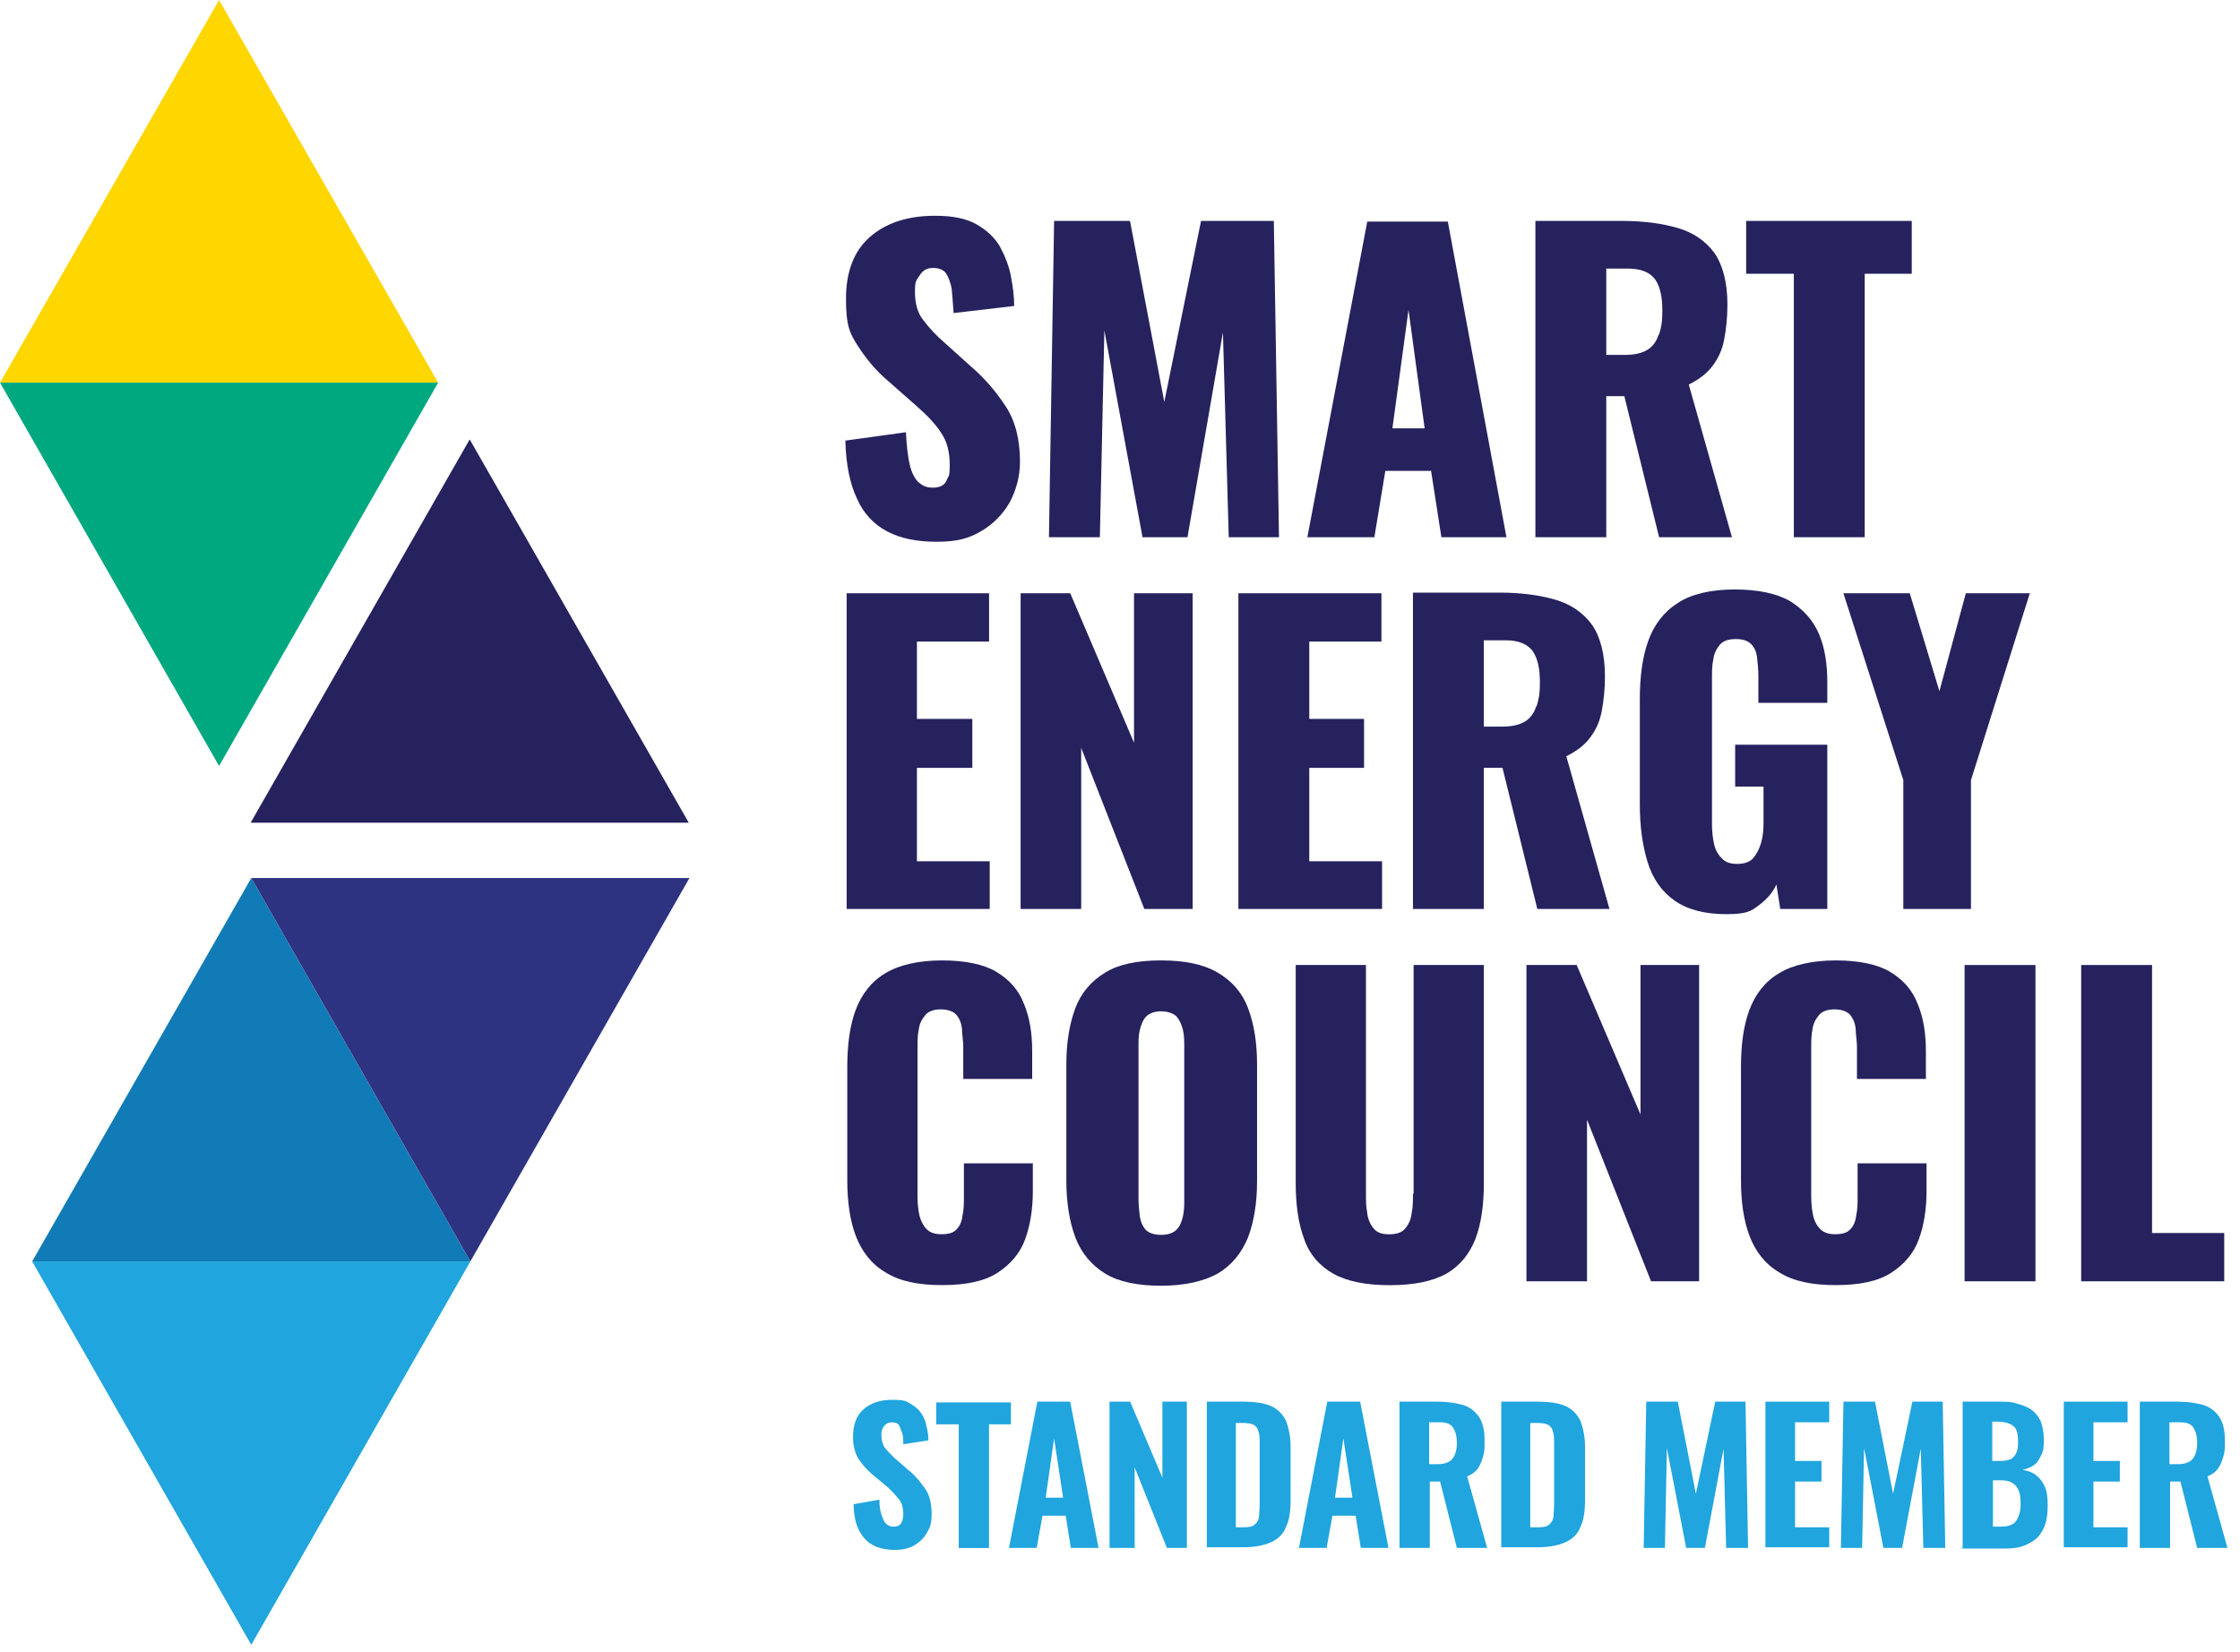 <svg width="80" height="59" viewBox="0 0 80 59" fill="none" xmlns="http://www.w3.org/2000/svg">
<path d="M7.824 0L0 13.669H15.648L7.824 0Z" fill="#FED600"/>
<path d="M7.824 27.36L0 13.668H15.648L7.824 27.36Z" fill="#00A880"/>
<path d="M8.974 31.363L1.15 45.055H16.798L8.974 31.363Z" fill="#107BB6"/>
<path d="M8.974 58.751L1.15 45.059H16.798L8.974 58.751Z" fill="#20A5DE"/>
<path d="M16.775 15.695L8.951 29.387H24.599L16.775 15.695Z" fill="#26225E"/>
<path d="M16.799 45.055L8.975 31.363H24.623L16.799 45.055Z" fill="#2D3380"/>
<path d="M31.687 18.983C32.17 19.236 32.746 19.351 33.459 19.351C34.172 19.351 34.587 19.236 35.024 18.983C35.461 18.73 35.806 18.384 36.059 17.947C36.289 17.51 36.428 17.027 36.428 16.497C36.428 15.715 36.267 15.048 35.921 14.518C35.576 13.989 35.162 13.506 34.679 13.092L33.758 12.263C33.436 11.987 33.183 11.711 32.976 11.435C32.769 11.182 32.677 10.837 32.677 10.422C32.677 10.008 32.723 10.031 32.838 9.847C32.953 9.663 33.091 9.571 33.321 9.571C33.551 9.571 33.689 9.64 33.781 9.755C33.873 9.893 33.942 10.077 33.988 10.307C34.011 10.56 34.034 10.837 34.057 11.182L36.221 10.929C36.221 10.607 36.175 10.238 36.105 9.87C36.036 9.502 35.898 9.157 35.714 8.812C35.53 8.489 35.231 8.213 34.863 8.006C34.495 7.799 34.011 7.707 33.39 7.707C32.424 7.707 31.641 7.96 31.066 8.466C30.491 8.973 30.214 9.709 30.214 10.676C30.214 11.642 30.352 11.918 30.652 12.378C30.951 12.839 31.296 13.253 31.733 13.621L32.7 14.473C33.068 14.795 33.39 15.117 33.597 15.439C33.827 15.761 33.919 16.152 33.919 16.613C33.919 17.073 33.873 16.981 33.804 17.165C33.735 17.326 33.574 17.418 33.321 17.418C33.068 17.418 32.953 17.349 32.815 17.234C32.677 17.119 32.562 16.889 32.493 16.613C32.424 16.313 32.377 15.922 32.355 15.439L30.191 15.738C30.214 16.59 30.352 17.28 30.606 17.809C30.836 18.338 31.204 18.73 31.687 18.983Z" fill="#26225E"/>
<path d="M39.442 11.803L40.8 19.166V19.189H42.41L43.676 11.872L43.883 19.166V19.189H45.678L45.494 7.914V7.891H42.894L41.582 14.357L40.362 7.914L40.339 7.891H37.647L37.463 19.166V19.189H39.281L39.442 11.803Z" fill="#26225E"/>
<path d="M49.499 16.82H51.11L51.478 19.19H53.802L51.708 7.914H48.831L46.691 19.19H49.085L49.476 16.82H49.499ZM50.88 15.301H49.729L50.304 11.067L50.88 15.301Z" fill="#26225E"/>
<path d="M57.344 14.15H58.012L59.254 19.189H61.855L60.313 13.736C60.681 13.552 60.957 13.344 61.164 13.068C61.371 12.792 61.509 12.493 61.578 12.125C61.647 11.757 61.694 11.342 61.694 10.882C61.694 10.1 61.532 9.478 61.233 9.041C60.911 8.604 60.474 8.305 59.922 8.144C59.369 7.983 58.702 7.891 57.943 7.891H54.836V19.189H57.367V14.15H57.344ZM59.231 11.964C59.162 12.194 59.024 12.378 58.84 12.493C58.656 12.608 58.38 12.677 58.035 12.677H57.367V9.594H58.15C58.61 9.594 58.932 9.732 59.116 9.985C59.3 10.261 59.369 10.629 59.369 11.089C59.369 11.55 59.323 11.711 59.254 11.941L59.231 11.964Z" fill="#26225E"/>
<path d="M64.066 19.189H66.597V9.778H68.277V7.891H62.363V9.778H64.066V19.189Z" fill="#26225E"/>
<path d="M35.324 22.917V21.191H30.238V32.467H35.347V30.764H32.747V27.428H34.726V25.679H32.747V22.917H35.324Z" fill="#26225E"/>
<path d="M38.614 26.714L40.869 32.467H40.892H42.595V21.191H40.501V26.53L38.223 21.191H36.451V32.467H38.614V26.714Z" fill="#26225E"/>
<path d="M49.337 22.917V21.191H44.228V32.467H49.36V30.764H46.76V27.428H48.716V25.679H46.76V22.917H49.337Z" fill="#26225E"/>
<path d="M54.881 32.467H57.481L55.94 27.013C56.308 26.829 56.584 26.622 56.791 26.346C56.998 26.07 57.136 25.77 57.205 25.402C57.274 25.034 57.32 24.62 57.32 24.16C57.32 23.377 57.159 22.756 56.86 22.319C56.538 21.881 56.101 21.582 55.548 21.421C54.996 21.26 54.329 21.168 53.569 21.168H50.463V32.467H52.994V27.427H53.661L54.904 32.467H54.881ZM54.858 25.241C54.789 25.471 54.651 25.655 54.467 25.77C54.283 25.885 54.007 25.954 53.661 25.954H52.994V22.871H53.777C54.237 22.871 54.559 23.009 54.743 23.262C54.927 23.538 54.996 23.906 54.996 24.367C54.996 24.827 54.95 24.988 54.881 25.218L54.858 25.241Z" fill="#26225E"/>
<path d="M63.443 31.594L63.581 32.468H65.261V26.601H61.97V28.096H62.983V29.408C62.983 29.661 62.96 29.891 62.891 30.121C62.822 30.352 62.73 30.512 62.614 30.651C62.499 30.789 62.292 30.858 62.039 30.858C61.786 30.858 61.602 30.789 61.487 30.651C61.349 30.512 61.257 30.352 61.211 30.121C61.165 29.914 61.142 29.661 61.142 29.431V24.23C61.142 24 61.142 23.77 61.188 23.563C61.211 23.356 61.303 23.172 61.418 23.034C61.533 22.896 61.717 22.827 61.993 22.827C62.269 22.827 62.43 22.896 62.545 23.011C62.661 23.126 62.73 23.287 62.753 23.494C62.776 23.701 62.799 23.908 62.799 24.161V25.105H65.261V24.368C65.261 23.701 65.169 23.126 64.962 22.642C64.755 22.159 64.409 21.768 63.926 21.469C63.443 21.193 62.776 21.055 61.947 21.055C61.119 21.055 60.405 21.216 59.922 21.538C59.416 21.86 59.071 22.32 58.864 22.896C58.657 23.471 58.565 24.184 58.565 24.967V28.741C58.565 29.5 58.657 30.19 58.841 30.789C59.025 31.387 59.347 31.847 59.807 32.169C60.267 32.492 60.889 32.653 61.648 32.653C62.407 32.653 62.545 32.538 62.822 32.331C63.098 32.123 63.305 31.893 63.443 31.594Z" fill="#26225E"/>
<path d="M67.976 27.865V32.467H70.392V27.865L72.486 21.214L72.509 21.191H70.208L69.265 24.689L68.206 21.191H65.836L67.976 27.865Z" fill="#26225E"/>
<path d="M35.599 34.719C35.138 34.443 34.471 34.305 33.642 34.305C32.814 34.305 32.101 34.466 31.617 34.765C31.111 35.064 30.766 35.524 30.559 36.077C30.352 36.629 30.26 37.319 30.26 38.102V42.152C30.26 42.911 30.352 43.578 30.559 44.131C30.766 44.683 31.111 45.143 31.617 45.442C32.124 45.765 32.791 45.903 33.642 45.903C34.494 45.903 35.161 45.765 35.621 45.465C36.082 45.166 36.427 44.775 36.611 44.269C36.795 43.763 36.887 43.187 36.887 42.543V41.553H34.425V42.75C34.425 42.98 34.425 43.187 34.379 43.394C34.356 43.602 34.287 43.786 34.172 43.901C34.057 44.039 33.873 44.085 33.62 44.085C33.366 44.085 33.205 44.016 33.09 43.901C32.975 43.786 32.883 43.602 32.837 43.417C32.791 43.21 32.768 42.98 32.768 42.727V37.434C32.768 37.204 32.768 36.974 32.814 36.767C32.837 36.56 32.929 36.399 33.044 36.261C33.159 36.123 33.343 36.054 33.596 36.054C33.85 36.054 34.034 36.123 34.149 36.238C34.264 36.376 34.333 36.537 34.356 36.744C34.356 36.951 34.402 37.158 34.402 37.388V38.539H36.864V37.549C36.864 36.905 36.772 36.33 36.565 35.846C36.381 35.363 36.036 34.972 35.553 34.696L35.599 34.719Z" fill="#26225E"/>
<path d="M43.492 34.742C42.986 34.443 42.318 34.305 41.467 34.305C40.615 34.305 39.948 34.443 39.465 34.742C38.981 35.041 38.613 35.455 38.406 36.008C38.199 36.56 38.084 37.227 38.084 38.01V42.198C38.084 42.957 38.199 43.648 38.406 44.2C38.613 44.752 38.981 45.189 39.465 45.488C39.948 45.788 40.638 45.926 41.467 45.926C42.295 45.926 43.008 45.765 43.492 45.488C43.998 45.189 44.343 44.752 44.573 44.2C44.78 43.648 44.895 42.98 44.895 42.198V38.01C44.895 37.227 44.78 36.56 44.573 36.008C44.366 35.455 43.998 35.041 43.492 34.742ZM42.249 43.44C42.203 43.648 42.134 43.809 42.019 43.924C41.904 44.039 41.72 44.108 41.467 44.108C41.214 44.108 41.029 44.039 40.914 43.924C40.799 43.786 40.73 43.624 40.707 43.44C40.684 43.233 40.661 43.026 40.661 42.819V37.411C40.661 37.181 40.661 36.974 40.707 36.79C40.753 36.606 40.822 36.422 40.937 36.307C41.053 36.192 41.237 36.123 41.467 36.123C41.697 36.123 41.904 36.192 42.019 36.307C42.134 36.445 42.203 36.606 42.249 36.79C42.295 36.997 42.295 37.204 42.295 37.411V42.819C42.295 43.026 42.295 43.233 42.249 43.44Z" fill="#26225E"/>
<path d="M50.464 42.638C50.464 42.868 50.464 43.098 50.417 43.328C50.395 43.558 50.303 43.742 50.187 43.881C50.072 44.019 49.888 44.088 49.612 44.088C49.336 44.088 49.175 44.019 49.06 43.881C48.945 43.742 48.853 43.558 48.83 43.328C48.784 43.098 48.784 42.868 48.784 42.638V34.469H46.275V42.247C46.275 43.029 46.367 43.697 46.575 44.249C46.759 44.801 47.127 45.215 47.61 45.491C48.093 45.767 48.784 45.906 49.635 45.906C50.486 45.906 51.177 45.767 51.66 45.491C52.143 45.215 52.489 44.778 52.696 44.249C52.903 43.697 52.995 43.029 52.995 42.247V34.469H50.486V42.638H50.464Z" fill="#26225E"/>
<path d="M58.589 39.807L56.31 34.469H54.516V45.767H56.679V39.992L58.957 45.745V45.767H60.683V34.469H58.589V39.807Z" fill="#26225E"/>
<path d="M67.516 34.719C67.056 34.443 66.389 34.305 65.561 34.305C64.732 34.305 64.019 34.466 63.535 34.765C63.029 35.064 62.684 35.524 62.477 36.077C62.27 36.629 62.178 37.319 62.178 38.102V42.152C62.178 42.911 62.27 43.578 62.477 44.131C62.684 44.683 63.029 45.143 63.535 45.442C64.042 45.765 64.709 45.903 65.561 45.903C66.412 45.903 67.079 45.765 67.54 45.465C68 45.166 68.345 44.775 68.529 44.269C68.713 43.763 68.805 43.187 68.805 42.543V41.553H66.343V42.75C66.343 42.98 66.343 43.187 66.297 43.394C66.274 43.602 66.205 43.786 66.09 43.901C65.975 44.039 65.791 44.085 65.537 44.085C65.284 44.085 65.123 44.016 65.008 43.901C64.893 43.786 64.801 43.624 64.755 43.417C64.709 43.21 64.686 42.98 64.686 42.727V37.434C64.686 37.204 64.686 36.974 64.732 36.767C64.755 36.56 64.847 36.399 64.962 36.261C65.077 36.123 65.261 36.054 65.514 36.054C65.768 36.054 65.952 36.123 66.067 36.238C66.182 36.376 66.251 36.537 66.274 36.744C66.274 36.951 66.32 37.158 66.32 37.388V38.539H68.782V37.549C68.782 36.905 68.69 36.33 68.483 35.846C68.299 35.363 67.954 34.972 67.471 34.696L67.516 34.719Z" fill="#26225E"/>
<path d="M72.695 34.469H70.164V45.767H72.695V34.469Z" fill="#26225E"/>
<path d="M76.859 44.042V34.469H74.328V45.767H79.437V44.042H76.859Z" fill="#26225E"/>
<path d="M31.961 55.362C31.638 55.362 31.362 55.293 31.155 55.178C30.948 55.063 30.787 54.879 30.672 54.648C30.557 54.418 30.488 54.096 30.488 53.728L31.408 53.567C31.408 53.774 31.431 53.958 31.477 54.096C31.523 54.234 31.569 54.349 31.638 54.418C31.707 54.487 31.799 54.533 31.915 54.533C32.03 54.533 32.145 54.487 32.191 54.395C32.237 54.303 32.26 54.211 32.26 54.096C32.26 53.866 32.214 53.682 32.099 53.544C31.984 53.406 31.846 53.245 31.684 53.107L31.132 52.646C30.948 52.485 30.787 52.301 30.649 52.094C30.534 51.887 30.465 51.634 30.465 51.335C30.465 50.898 30.58 50.575 30.833 50.345C31.086 50.115 31.431 50 31.869 50C32.306 50 32.352 50.046 32.513 50.138C32.674 50.23 32.812 50.345 32.904 50.483C32.996 50.621 33.065 50.782 33.088 50.944C33.134 51.105 33.157 51.289 33.157 51.45L32.26 51.588C32.26 51.427 32.26 51.289 32.214 51.174C32.168 51.059 32.145 50.967 32.099 50.898C32.053 50.828 31.961 50.805 31.846 50.805C31.73 50.805 31.638 50.851 31.569 50.944C31.5 51.035 31.477 51.128 31.477 51.243C31.477 51.427 31.523 51.588 31.592 51.703C31.684 51.818 31.799 51.933 31.938 52.071L32.467 52.531C32.697 52.715 32.881 52.946 33.042 53.176C33.203 53.406 33.272 53.728 33.272 54.073C33.272 54.418 33.226 54.533 33.111 54.74C32.996 54.947 32.835 55.086 32.651 55.201C32.444 55.316 32.214 55.362 31.938 55.362H31.961Z" fill="#20A5DE"/>
<path d="M34.241 55.294V50.876H33.435V50.094H36.105V50.876H35.322V55.294H34.264H34.241Z" fill="#20A5DE"/>
<path d="M36.035 55.29L37.048 50.066H38.221L39.234 55.29H38.244L38.06 54.139H37.232L37.025 55.29H36.035ZM37.347 53.495H37.968L37.646 51.378L37.347 53.495Z" fill="#20A5DE"/>
<path d="M39.627 55.29V50.066H40.363L41.514 52.782V50.066H42.388V55.29H41.675L40.524 52.414V55.29H39.627Z" fill="#20A5DE"/>
<path d="M43.101 55.29V50.066H44.367C44.804 50.066 45.149 50.112 45.402 50.227C45.655 50.343 45.816 50.527 45.932 50.757C46.024 51.01 46.093 51.309 46.093 51.677V53.587C46.093 53.978 46.047 54.301 45.932 54.531C45.84 54.784 45.655 54.968 45.402 55.083C45.149 55.198 44.827 55.267 44.39 55.267H43.078L43.101 55.29ZM44.16 54.554H44.39C44.597 54.554 44.735 54.531 44.804 54.462C44.896 54.393 44.942 54.301 44.965 54.185C44.965 54.071 44.988 53.909 44.988 53.725V51.562C44.988 51.378 44.988 51.24 44.942 51.125C44.919 51.01 44.85 50.941 44.781 50.895C44.689 50.849 44.551 50.826 44.367 50.826H44.137V54.554H44.16Z" fill="#20A5DE"/>
<path d="M46.391 55.29L47.403 50.066H48.577L49.589 55.29H48.6L48.416 54.139H47.587L47.38 55.29H46.391ZM47.679 53.495H48.301L47.978 51.378L47.679 53.495Z" fill="#20A5DE"/>
<path d="M49.982 55.29V50.066H51.34C51.685 50.066 51.984 50.112 52.238 50.181C52.491 50.251 52.675 50.412 52.813 50.596C52.951 50.803 53.02 51.079 53.02 51.424C53.02 51.769 53.02 51.838 52.974 51.999C52.928 52.16 52.882 52.299 52.79 52.437C52.698 52.575 52.56 52.667 52.399 52.736L53.112 55.29H52.031L51.432 52.92H51.064V55.29H50.005H49.982ZM51.041 52.299H51.34C51.501 52.299 51.639 52.276 51.754 52.206C51.846 52.16 51.915 52.068 51.961 51.953C52.008 51.838 52.031 51.7 52.031 51.539C52.031 51.309 51.984 51.125 51.892 50.987C51.8 50.849 51.639 50.803 51.409 50.803H51.041V52.299Z" fill="#20A5DE"/>
<path d="M53.617 55.29V50.066H54.882C55.32 50.066 55.665 50.112 55.918 50.227C56.171 50.343 56.332 50.527 56.447 50.757C56.539 51.01 56.608 51.309 56.608 51.677V53.587C56.608 53.978 56.562 54.301 56.447 54.531C56.355 54.784 56.171 54.968 55.918 55.083C55.665 55.198 55.343 55.267 54.905 55.267H53.594L53.617 55.29ZM54.675 54.554H54.905C55.112 54.554 55.251 54.531 55.32 54.462C55.412 54.393 55.458 54.301 55.481 54.185C55.481 54.071 55.504 53.909 55.504 53.725V51.562C55.504 51.378 55.504 51.24 55.458 51.125C55.435 51.01 55.366 50.941 55.297 50.895C55.205 50.849 55.066 50.826 54.882 50.826H54.652V54.554H54.675Z" fill="#20A5DE"/>
<path d="M58.703 55.29L58.795 50.066H59.922L60.567 53.357L61.257 50.066H62.339L62.431 55.29H61.648L61.556 51.746L60.889 55.29H60.221L59.531 51.723L59.462 55.29H58.68H58.703Z" fill="#20A5DE"/>
<path d="M63.051 55.29V50.066H65.329V50.803H64.109V52.184H65.053V52.92H64.109V54.554H65.329V55.267H63.051V55.29Z" fill="#20A5DE"/>
<path d="M65.746 55.29L65.838 50.066H66.965L67.61 53.357L68.3 50.066H69.382L69.474 55.29H68.691L68.599 51.746L67.932 55.29H67.264L66.574 51.723L66.505 55.29H65.723H65.746Z" fill="#20A5DE"/>
<path d="M70.094 55.29V50.066H71.406C71.636 50.066 71.843 50.066 72.027 50.135C72.212 50.181 72.396 50.251 72.534 50.343C72.672 50.435 72.787 50.573 72.879 50.757C72.948 50.941 72.994 51.148 72.994 51.447C72.994 51.746 72.971 51.838 72.902 51.976C72.833 52.114 72.764 52.252 72.649 52.322C72.534 52.414 72.396 52.46 72.234 52.506C72.442 52.529 72.603 52.598 72.741 52.713C72.879 52.828 72.971 52.966 73.04 53.127C73.109 53.288 73.132 53.518 73.132 53.771C73.132 54.024 73.109 54.255 73.04 54.462C72.971 54.646 72.879 54.807 72.741 54.945C72.603 55.06 72.442 55.152 72.257 55.221C72.073 55.29 71.843 55.313 71.59 55.313H70.025L70.094 55.29ZM71.153 52.184H71.406C71.59 52.184 71.728 52.16 71.82 52.114C71.912 52.068 71.981 51.976 72.027 51.861C72.073 51.746 72.073 51.608 72.073 51.447C72.073 51.286 72.05 51.171 72.004 51.056C71.958 50.964 71.866 50.895 71.751 50.849C71.636 50.803 71.498 50.78 71.337 50.78H71.153V52.16V52.184ZM71.153 54.531H71.452C71.728 54.531 71.912 54.462 72.004 54.324C72.097 54.185 72.165 54.001 72.165 53.725C72.165 53.449 72.142 53.357 72.097 53.242C72.05 53.127 71.981 53.035 71.866 52.966C71.751 52.897 71.613 52.874 71.452 52.874H71.176V54.531H71.153Z" fill="#20A5DE"/>
<path d="M73.707 55.29V50.066H75.985V50.803H74.766V52.184H75.709V52.92H74.766V54.554H75.985V55.267H73.707V55.29Z" fill="#20A5DE"/>
<path d="M76.422 55.29V50.066H77.78C78.125 50.066 78.424 50.112 78.677 50.181C78.93 50.251 79.114 50.412 79.252 50.596C79.39 50.803 79.459 51.079 79.459 51.424C79.459 51.769 79.459 51.838 79.413 51.999C79.367 52.16 79.321 52.299 79.229 52.437C79.137 52.575 78.999 52.667 78.838 52.736L79.552 55.29H78.47L77.872 52.92H77.503V55.29H76.445H76.422ZM77.48 52.299H77.78C77.941 52.299 78.079 52.276 78.194 52.206C78.286 52.16 78.355 52.068 78.401 51.953C78.447 51.838 78.47 51.7 78.47 51.539C78.47 51.309 78.424 51.125 78.332 50.987C78.24 50.849 78.079 50.803 77.849 50.803H77.48V52.299Z" fill="#20A5DE"/>
</svg>

